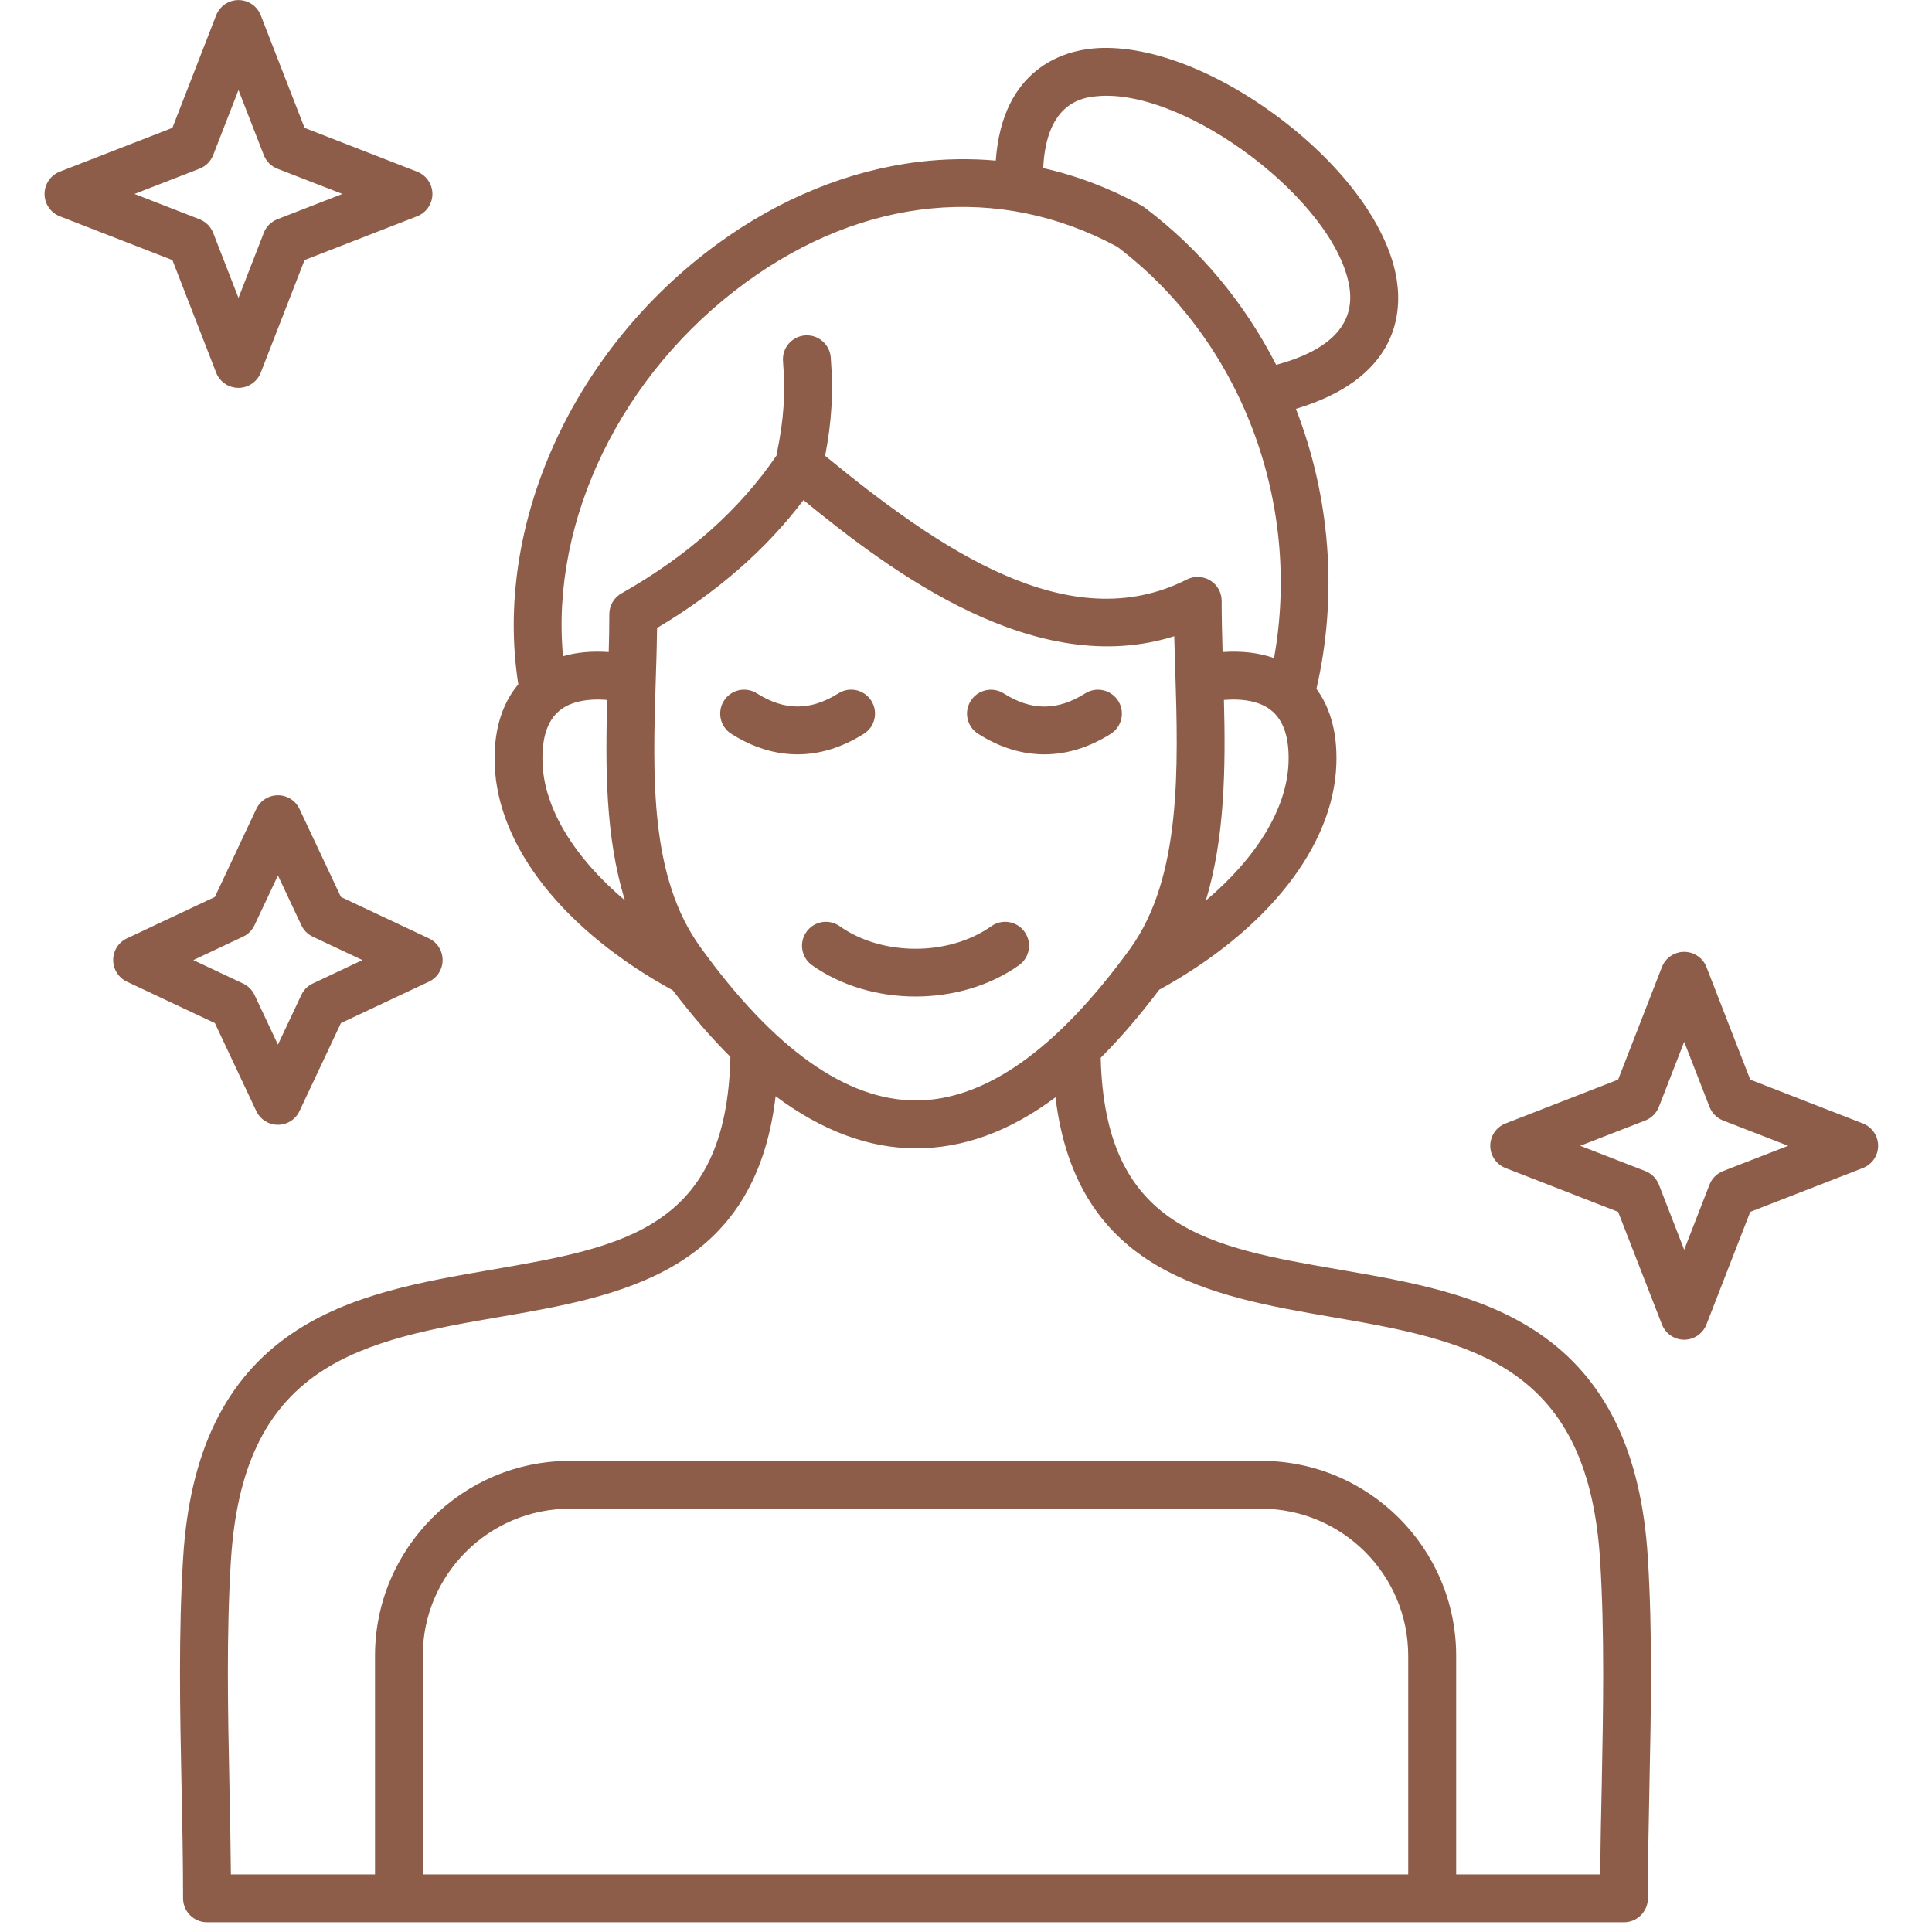 <svg xmlns="http://www.w3.org/2000/svg" xmlns:xlink="http://www.w3.org/1999/xlink" width="150" zoomAndPan="magnify" viewBox="0 0 112.5 112.5" height="150" preserveAspectRatio="xMidYMid meet" version="1.2"><defs><clipPath id="afe272c4e7"><path d="M 2.59 0 L 109.367 0 L 109.367 112 L 2.59 112 Z M 2.59 0 "/></clipPath></defs><g id="168d8d8573"><g clip-rule="nonzero" clip-path="url(#afe272c4e7)"><path style=" stroke:none;fill-rule:nonzero;fill:#8e5d49;fill-opacity:1;" d="M 48.898 53.934 C 51.371 55.684 55.25 55.684 57.723 53.934 C 58.352 53.488 59.223 53.637 59.664 54.266 C 60.109 54.895 59.961 55.762 59.332 56.207 C 57.617 57.422 55.465 58.027 53.312 58.027 C 51.16 58.027 49.008 57.422 47.289 56.207 C 46.66 55.762 46.512 54.891 46.957 54.266 C 47.398 53.637 48.27 53.488 48.898 53.934 Z M 50.301 42.73 C 50.953 42.32 51.148 41.461 50.738 40.809 C 50.332 40.16 49.469 39.961 48.82 40.375 C 47.191 41.395 45.688 41.395 44.074 40.375 C 43.426 39.965 42.562 40.156 42.152 40.809 C 41.742 41.457 41.934 42.32 42.582 42.73 C 43.844 43.531 45.141 43.926 46.441 43.926 C 47.734 43.926 49.035 43.527 50.301 42.73 Z M 56.957 42.73 C 58.215 43.531 59.512 43.926 60.812 43.926 C 62.109 43.926 63.41 43.531 64.676 42.734 C 65.328 42.32 65.523 41.461 65.113 40.812 C 64.703 40.164 63.844 39.965 63.191 40.375 C 61.57 41.398 60.059 41.398 58.449 40.379 C 57.797 39.969 56.938 40.16 56.527 40.809 C 56.113 41.457 56.305 42.316 56.957 42.73 Z M 10.039 15.145 L 3.48 12.594 C 2.945 12.383 2.594 11.867 2.594 11.293 C 2.594 10.723 2.945 10.203 3.48 9.996 L 10.039 7.445 L 12.586 0.891 C 12.797 0.355 13.312 0.004 13.887 0.004 C 14.457 0.004 14.977 0.355 15.184 0.891 L 17.734 7.445 L 24.289 9.996 C 24.824 10.207 25.18 10.723 25.18 11.293 C 25.18 11.867 24.824 12.387 24.289 12.594 L 17.734 15.145 L 15.184 21.699 C 14.973 22.234 14.457 22.586 13.887 22.586 C 13.312 22.586 12.793 22.234 12.586 21.699 Z M 7.832 11.293 L 11.617 12.766 C 11.984 12.91 12.27 13.195 12.414 13.562 L 13.887 17.348 L 15.359 13.562 C 15.5 13.195 15.789 12.91 16.152 12.766 L 19.938 11.293 L 16.152 9.824 C 15.789 9.68 15.5 9.395 15.359 9.027 L 13.887 5.242 L 12.414 9.027 C 12.27 9.395 11.984 9.68 11.617 9.824 Z M 109.363 66.719 C 109.363 67.289 109.012 67.809 108.473 68.016 L 101.918 70.566 L 99.367 77.121 C 99.16 77.656 98.645 78.012 98.07 78.012 C 97.496 78.012 96.98 77.656 96.773 77.121 L 94.223 70.566 L 87.668 68.016 C 87.129 67.805 86.777 67.289 86.777 66.719 C 86.777 66.145 87.129 65.625 87.668 65.418 L 94.223 62.867 L 96.773 56.312 C 96.98 55.777 97.496 55.426 98.07 55.426 C 98.645 55.426 99.16 55.777 99.367 56.312 L 101.918 62.867 L 108.473 65.418 C 109.012 65.629 109.363 66.145 109.363 66.719 Z M 104.125 66.719 L 100.336 65.246 C 99.973 65.102 99.684 64.816 99.543 64.449 L 98.07 60.664 L 96.598 64.449 C 96.457 64.816 96.168 65.102 95.805 65.246 L 92.016 66.719 L 95.805 68.191 C 96.168 68.332 96.457 68.621 96.598 68.984 L 98.07 72.773 L 99.543 68.984 C 99.684 68.621 99.973 68.332 100.336 68.191 Z M 12.512 59.574 L 7.391 57.164 C 6.902 56.934 6.59 56.441 6.59 55.902 C 6.59 55.363 6.898 54.871 7.391 54.641 L 12.512 52.23 L 14.922 47.109 C 15.152 46.621 15.641 46.309 16.184 46.309 C 16.723 46.309 17.215 46.621 17.441 47.109 L 19.852 52.23 L 24.973 54.641 C 25.461 54.871 25.773 55.359 25.773 55.902 C 25.773 56.441 25.465 56.934 24.973 57.164 L 19.852 59.574 L 17.441 64.695 C 17.215 65.184 16.723 65.496 16.184 65.496 C 15.641 65.496 15.152 65.184 14.922 64.695 Z M 11.258 55.906 L 14.152 57.27 C 14.445 57.406 14.684 57.641 14.82 57.934 L 16.184 60.828 L 17.547 57.934 C 17.684 57.641 17.918 57.406 18.211 57.27 L 21.105 55.906 L 18.211 54.543 C 17.918 54.406 17.684 54.168 17.547 53.875 L 16.184 50.98 L 14.82 53.875 C 14.684 54.168 14.445 54.406 14.152 54.543 Z M 95.953 90.703 C 96.23 95.141 96.137 99.633 96.047 103.98 C 96.004 106.133 95.957 108.359 95.957 110.539 C 95.957 111.309 95.332 111.934 94.562 111.934 L 12.055 111.934 C 11.285 111.934 10.66 111.309 10.66 110.539 C 10.66 108.359 10.617 106.133 10.57 103.98 C 10.48 99.633 10.391 95.141 10.664 90.703 C 11.047 84.551 13.125 80.273 17.02 77.637 C 20.383 75.359 24.566 74.637 28.609 73.938 C 36.246 72.621 42.309 71.574 42.531 61.539 C 41.406 60.422 40.293 59.133 39.18 57.668 C 32.844 54.203 28.969 49.301 28.805 44.508 C 28.727 42.207 29.418 40.754 30.18 39.848 C 28.73 30.598 33.32 20.379 41.781 14.199 C 45.387 11.566 49.438 9.914 53.496 9.426 C 55.012 9.242 56.508 9.223 57.984 9.352 C 58.371 3.949 61.98 2.98 63.625 2.824 C 66.699 2.531 70.785 4.059 74.555 6.91 C 78.352 9.781 80.887 13.309 81.34 16.34 C 81.656 18.453 81.234 22.074 75.461 23.809 C 77.438 28.898 77.926 34.602 76.656 40.113 C 77.332 41.027 77.891 42.418 77.816 44.504 C 77.652 49.281 73.801 54.172 67.5 57.633 C 66.363 59.141 65.227 60.461 64.094 61.594 C 64.34 71.57 70.395 72.617 78.016 73.934 C 82.059 74.633 86.242 75.352 89.605 77.633 C 93.496 80.277 95.574 84.551 95.953 90.703 Z M 74.055 41.391 C 73.438 40.871 72.469 40.66 71.27 40.758 C 71.371 44.672 71.328 48.797 70.215 52.438 C 73.172 49.945 74.938 47.078 75.031 44.41 C 75.082 42.988 74.754 41.973 74.055 41.391 Z M 60.746 9.789 C 62.707 10.23 64.621 10.957 66.477 11.973 C 66.535 12.004 66.594 12.039 66.645 12.082 C 69.902 14.523 72.492 17.684 74.312 21.246 C 77.461 20.395 78.898 18.887 78.582 16.758 C 77.84 11.781 69.055 5.117 63.887 5.602 C 63.125 5.672 60.93 5.887 60.746 9.789 Z M 32.785 38.211 C 33.578 37.98 34.473 37.902 35.445 37.969 C 35.469 37.219 35.48 36.48 35.48 35.762 C 35.48 35.262 35.75 34.797 36.191 34.551 C 40.055 32.363 43.09 29.66 45.219 26.52 C 45.223 26.465 45.23 26.414 45.242 26.363 C 45.641 24.438 45.742 22.941 45.594 21.027 C 45.535 20.262 46.109 19.59 46.879 19.531 C 47.645 19.473 48.316 20.047 48.375 20.816 C 48.531 22.855 48.434 24.547 48.047 26.543 C 54.688 31.984 62.258 37.223 69.113 33.742 C 69.543 33.523 70.059 33.547 70.473 33.801 C 70.887 34.051 71.137 34.504 71.137 34.988 C 71.137 35.941 71.16 36.934 71.191 37.969 C 72.301 37.891 73.305 38.008 74.188 38.32 C 75.816 29.262 72.281 19.84 65.059 14.371 C 58.191 10.664 50.312 11.422 43.426 16.449 C 36.164 21.754 32.051 30.297 32.785 38.211 Z M 36.391 52.43 C 35.242 48.746 35.25 44.625 35.359 40.758 C 34.16 40.66 33.184 40.871 32.566 41.391 C 31.867 41.973 31.543 42.988 31.59 44.41 C 31.68 47.078 33.441 49.938 36.391 52.43 Z M 40.789 55.16 C 45.062 61.078 49.281 64.078 53.332 64.078 C 53.336 64.078 53.336 64.078 53.336 64.078 C 57.363 64.078 61.555 61.105 65.805 55.246 C 68.816 51.09 68.609 44.66 68.434 38.988 C 68.41 38.324 68.391 37.68 68.375 37.047 C 60.301 39.59 51.957 33.352 46.785 29.121 C 44.617 31.988 41.758 34.488 38.262 36.566 C 38.25 37.547 38.219 38.547 38.184 39.59 C 38.008 45.227 37.82 51.055 40.789 55.16 Z M 82 96.418 C 82 91.695 78.156 87.852 73.434 87.852 L 33.184 87.852 C 28.461 87.852 24.617 91.695 24.617 96.418 L 24.617 109.145 L 82 109.145 Z M 93.176 90.879 C 92.844 85.57 91.215 82.098 88.039 79.945 C 85.172 78.004 81.293 77.336 77.539 76.688 C 70.547 75.48 62.695 74.121 61.461 63.895 C 58.793 65.887 56.098 66.867 53.336 66.867 C 53.336 66.867 53.332 66.867 53.332 66.867 C 50.598 66.867 47.867 65.848 45.164 63.832 C 43.957 74.117 36.09 75.477 29.082 76.688 C 25.328 77.336 21.449 78.004 18.582 79.945 C 15.406 82.094 13.777 85.57 13.445 90.879 C 13.18 95.199 13.27 99.637 13.359 103.926 C 13.395 105.637 13.43 107.395 13.445 109.145 L 21.836 109.145 L 21.836 96.418 C 21.836 90.156 26.926 85.066 33.188 85.066 L 73.438 85.066 C 79.699 85.066 84.793 90.156 84.793 96.418 L 84.793 109.145 L 93.184 109.145 C 93.195 107.395 93.23 105.637 93.27 103.926 C 93.352 99.633 93.441 95.199 93.176 90.879 Z M 93.176 90.879 "/></g></g></svg>